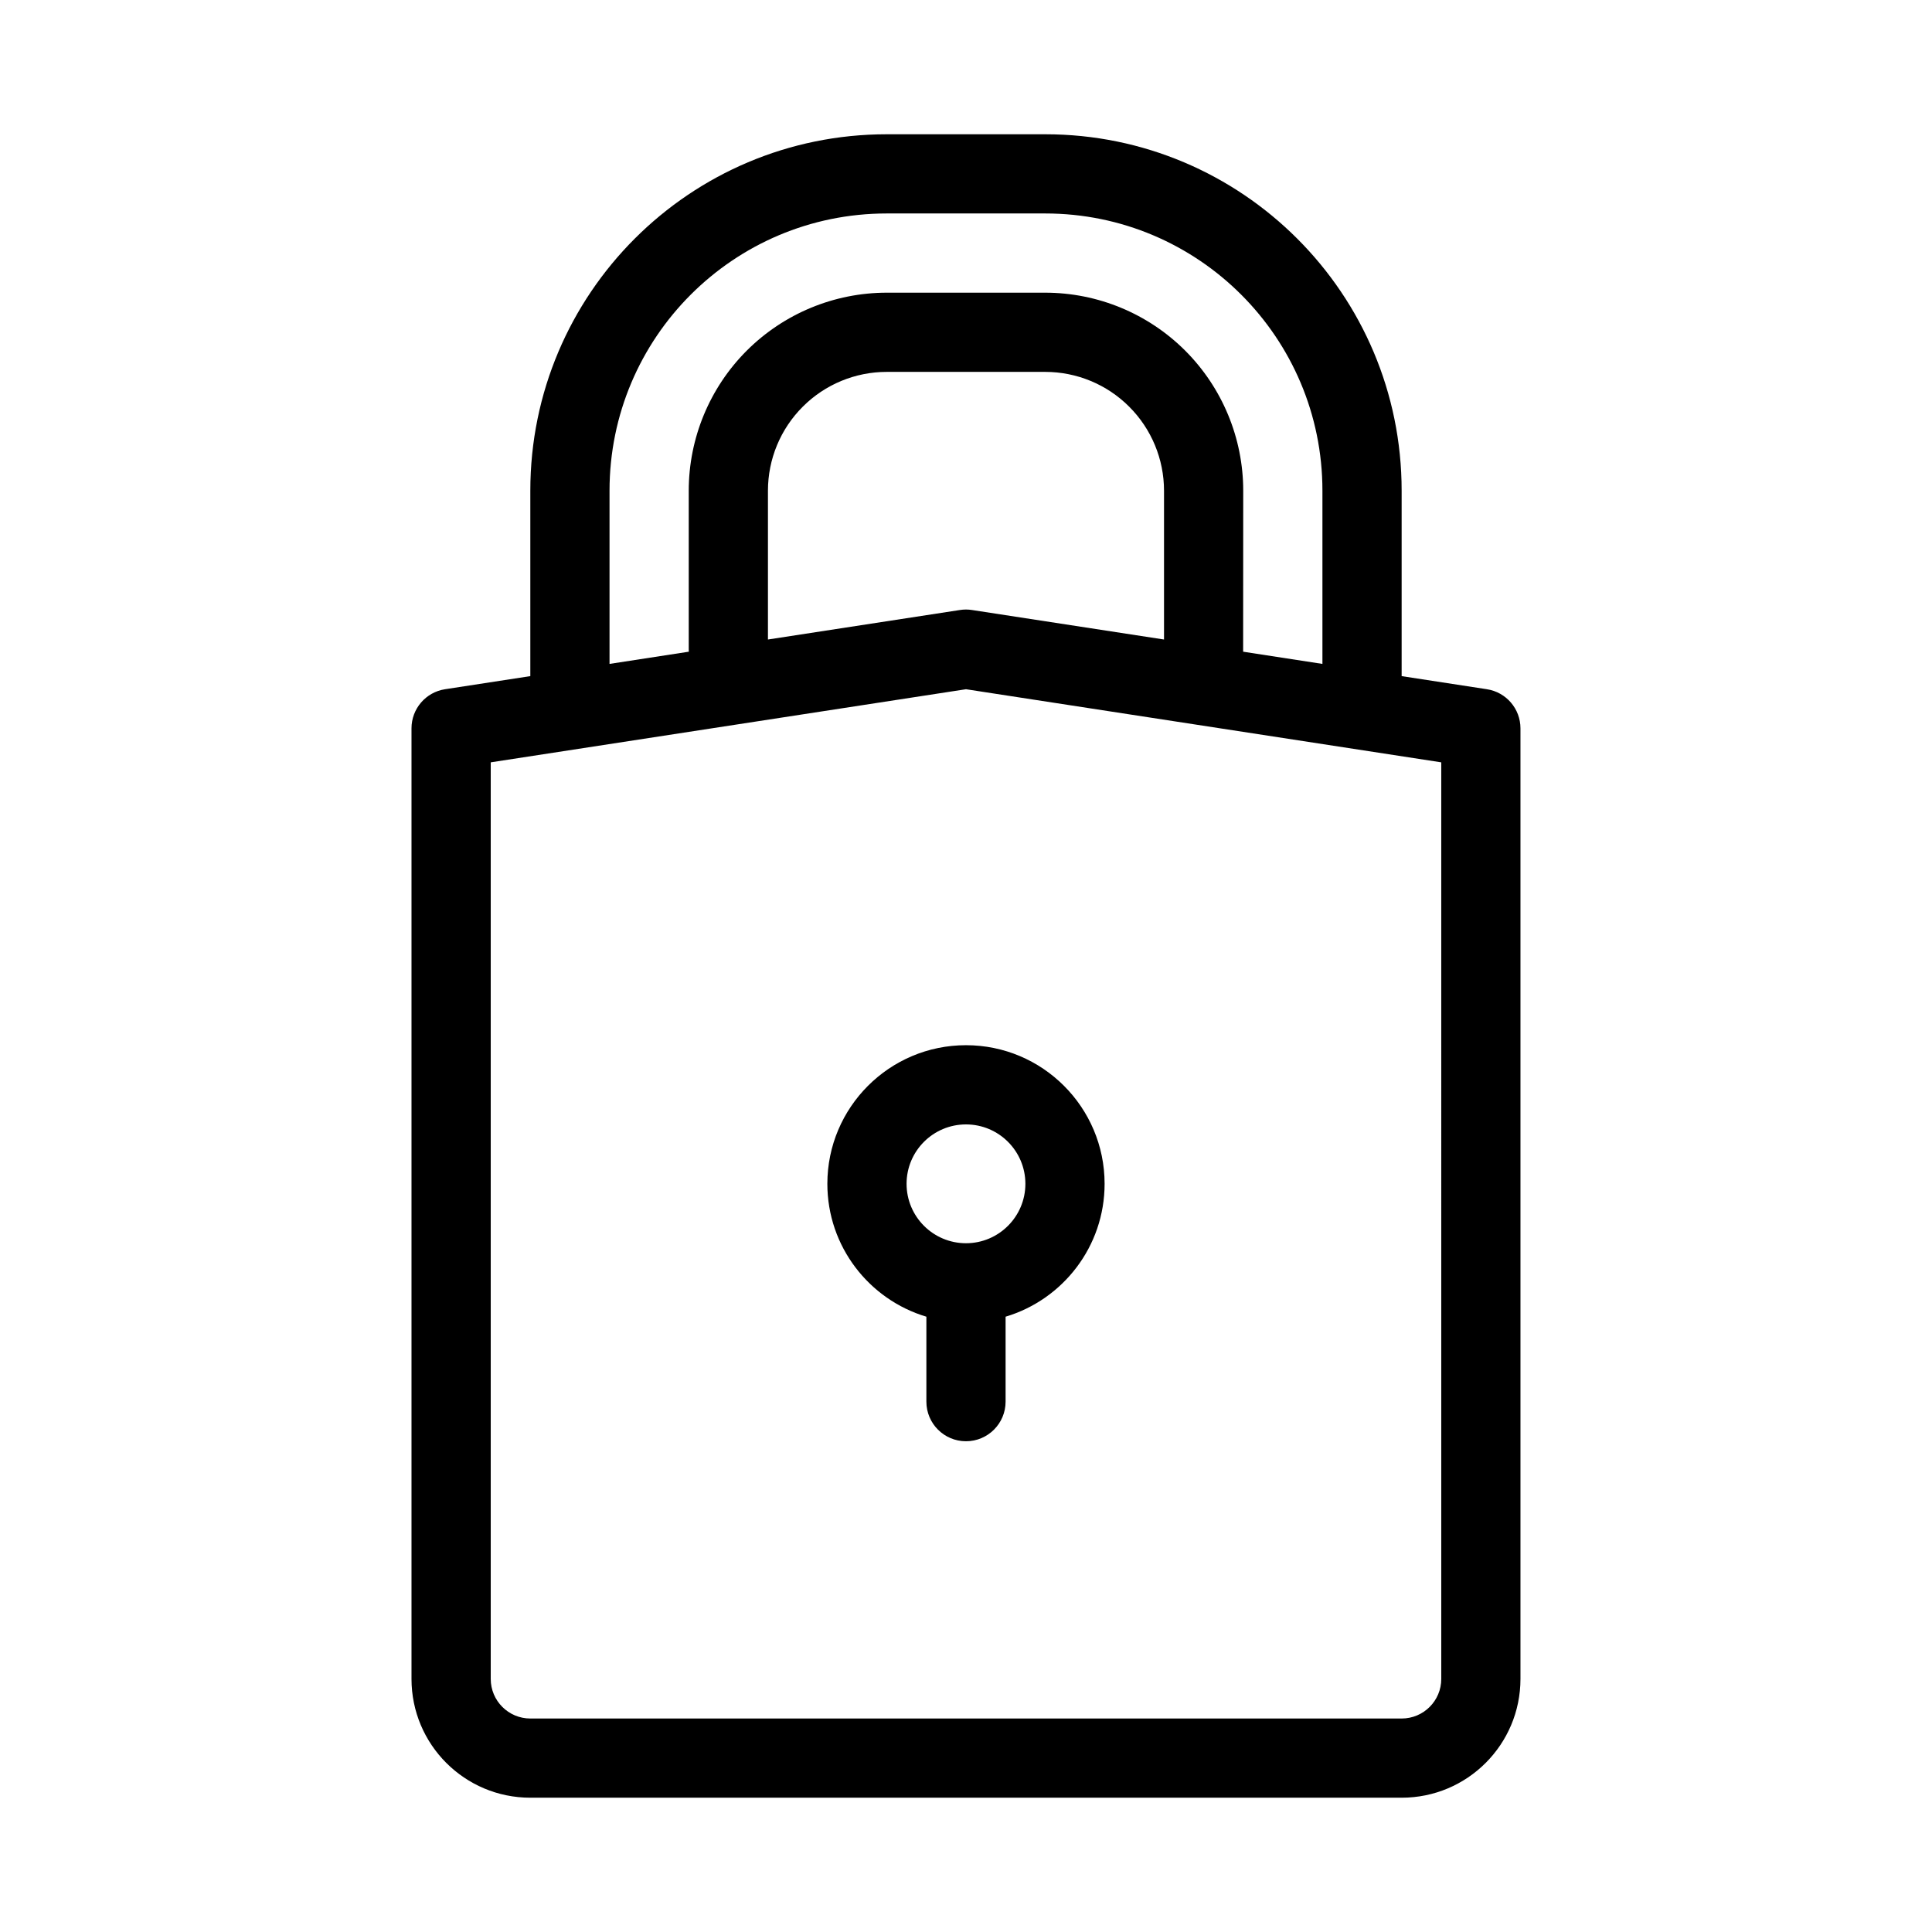 <?xml version="1.0" encoding="UTF-8"?>
<!-- The Best Svg Icon site in the world: iconSvg.co, Visit us! https://iconsvg.co -->
<svg fill="#000000" width="800px" height="800px" version="1.1" viewBox="144 144 512 512" xmlns="http://www.w3.org/2000/svg">
 <path d="m284.54 323.18v-49.133c0-52.176 42.289-94.465 94.465-94.465h41.984c52.176 0 94.461 42.289 94.461 94.465v49.133l22.59 3.473c5.121 0.785 8.898 5.184 8.898 10.371v251.9c0 17.395-14.094 31.488-31.488 31.488h-230.91c-17.395 0-31.488-14.094-31.488-31.488v-251.9c0-5.188 3.777-9.586 8.898-10.371zm241.41 22.848-125.95-19.375-125.95 19.375v242.9c0 5.797 4.703 10.496 10.496 10.496h230.91c5.797 0 10.496-4.699 10.496-10.496zm-136.45 146.91c-15.168-4.523-26.242-18.59-26.242-35.215 0-20.277 16.457-36.734 36.738-36.734 20.277 0 36.734 16.457 36.734 36.734 0 16.625-11.074 30.691-26.238 35.215v22.512c0 5.797-4.703 10.496-10.496 10.496-5.797 0-10.496-4.699-10.496-10.496zm10.496-50.957c8.688 0 15.742 7.051 15.742 15.742 0 8.691-7.055 15.746-15.742 15.746-8.691 0-15.746-7.055-15.746-15.746 0-8.691 7.055-15.742 15.746-15.742zm94.461-122.04v-45.898c0-40.578-32.895-73.473-73.469-73.473h-41.984c-40.578 0-73.473 32.895-73.473 73.473v45.898l21.012-3.234c-0.012-0.23-0.02-0.449-0.02-0.68v-41.984c0-13.918 5.531-27.27 15.363-37.113 9.848-9.836 23.199-15.367 37.117-15.367h41.984c13.918 0 27.266 5.531 37.113 15.367 9.832 9.844 15.367 23.195 15.367 37.113 0 14.422-0.012 42.434-0.023 42.664zm-41.98-6.465v-39.434c0-8.355-3.32-16.363-9.227-22.262-5.898-5.91-13.91-9.227-22.262-9.227h-41.984c-8.355 0-16.363 3.316-22.262 9.227-5.91 5.898-9.227 13.906-9.227 22.262v39.434l50.883-7.82c1.062-0.168 2.133-0.168 3.191 0z" fill-rule="evenodd"/>
</svg>